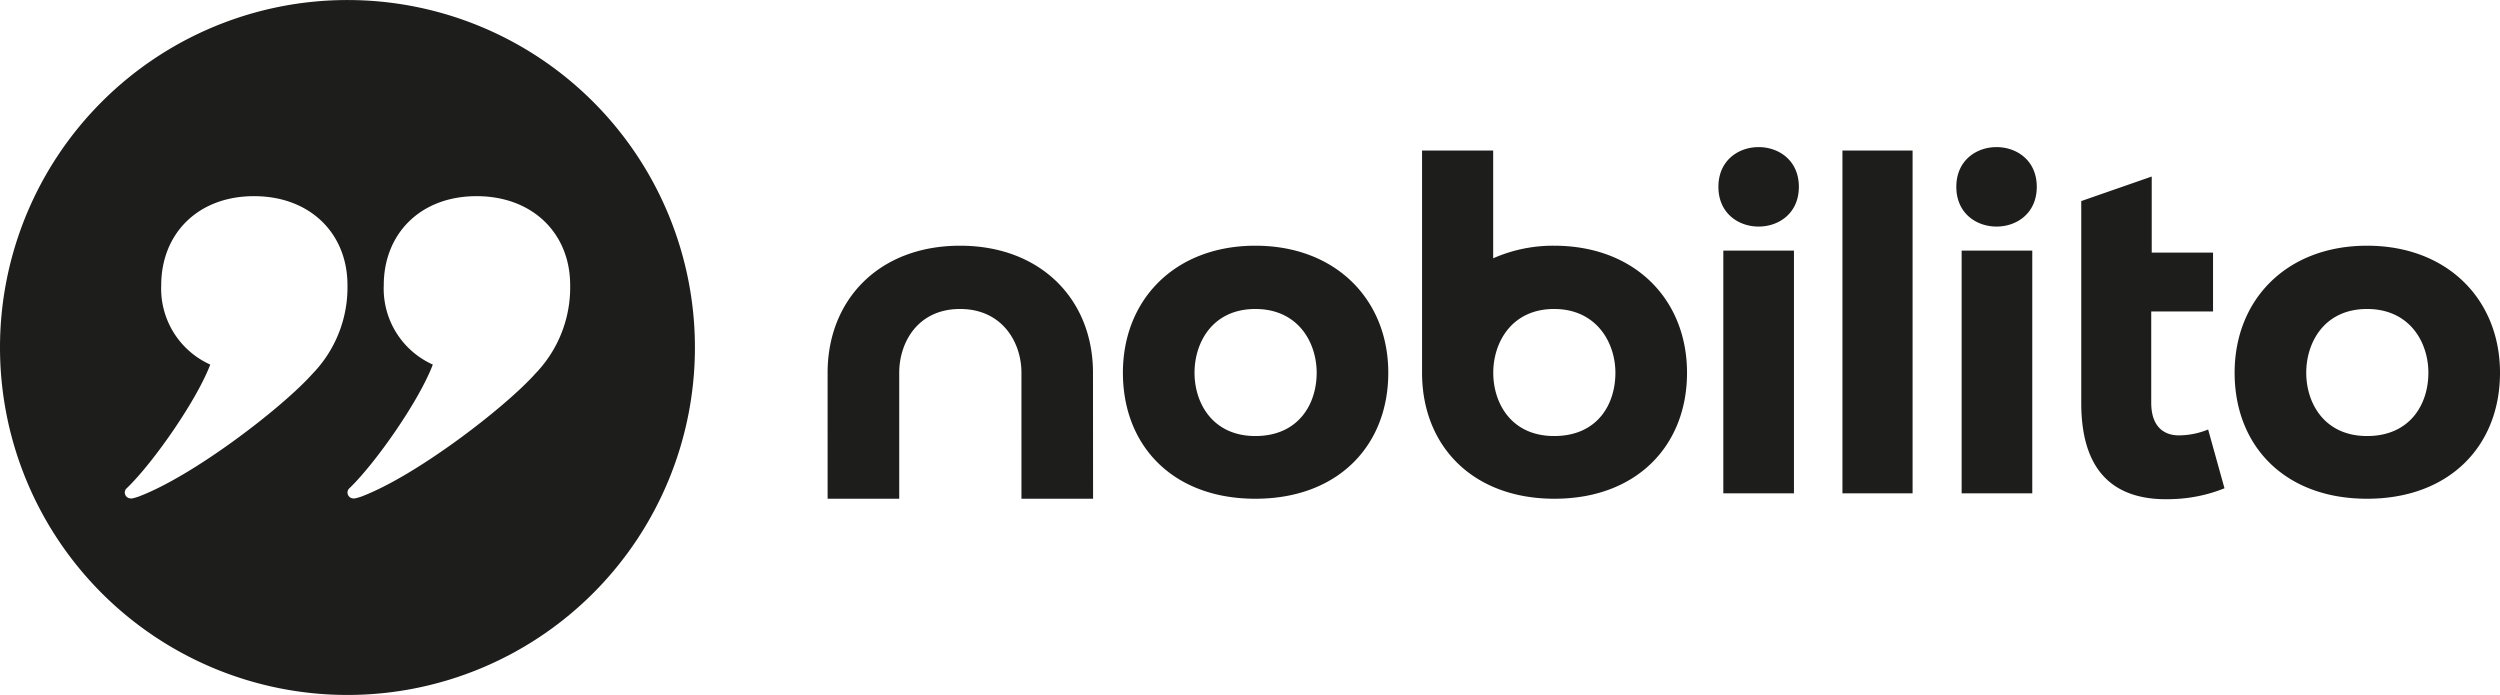 <svg xmlns="http://www.w3.org/2000/svg" width="407.735" height="29.99mm" viewBox="0 0 305.79 85"><path d="M273.33 45.59c0-8.94 6.36-15.54 16.2-15.54s16.26 6.6 16.26 15.54S299.61 61 289.53 61s-16.2-6.47-16.2-15.41zm23.7 0c0-3.72-2.28-7.8-7.5-7.8s-7.44 4.08-7.44 7.8 2.22 7.74 7.44 7.74 7.5-3.84 7.5-7.74zm-33.84-24v9.3h7.5v7.2h-7.56v11.16c0 3.12 1.74 4 3.36 4a9.59 9.59 0 003.6-.72l2 7.19a18.42 18.42 0 01-6.24 1.32c-6.42.3-11.28-2.52-11.28-11.75v-24.7zm-14.06 1.26c0 6.48-9.84 6.48-9.84 0s9.84-6.48 9.84 0zm-9.19 7.8v29.69h8.64V30.65zm-6-12.24v41.93h-8.58V18.41zm-13.91 4.44c0 6.48-9.84 6.48-9.84 0s9.84-6.48 9.84 0zm-9.24 7.8v29.69h8.64V30.65zm-20.7-.6a18.11 18.11 0 00-7.45 1.54V18.41h-8.7v27.18c0 8.94 6.18 15.41 16.2 15.41s16.21-6.47 16.21-15.41-6.36-15.54-16.26-15.54zm0 23.28c-5.22 0-7.44-4-7.44-7.74s2.28-7.8 7.44-7.8 7.5 4.08 7.5 7.8c0 3.9-2.22 7.74-7.5 7.74zm-52.74-7.74c0-8.94 6.36-15.54 16.2-15.54s16.26 6.6 16.26 15.54S163.63 61 153.55 61s-16.2-6.47-16.2-15.41zm23.7 0c0-3.72-2.28-7.8-7.5-7.8s-7.44 4.08-7.44 7.8 2.22 7.74 7.44 7.74 7.5-3.84 7.5-7.74zm-27.36 0c0-8.94-6.36-15.54-16.26-15.54s-16.2 6.6-16.2 15.54V61h8.76V45.59c0-3.72 2.28-7.8 7.44-7.8s7.51 4.08 7.51 7.8V61h8.76zM42.5 0A42.5 42.5 0 1085 42.5 42.5 42.5 0 0042.5 0zm-4.28 45.72c-3.69 4.13-14.47 12.43-21.22 15a7.4 7.4 0 01-.82.24.58.58 0 01-.19 0 .72.72 0 01-.55-1.19l.19-.18c3.16-3.09 8.38-10.54 10.09-15a10.18 10.18 0 01-6-9.71c0-6.26 4.45-10.89 11.35-10.89s11.43 4.6 11.43 10.87a15.17 15.17 0 01-4.28 10.86zm27.24 0c-3.7 4.13-14.47 12.43-21.22 15a7.4 7.4 0 01-.82.24.58.58 0 01-.19 0 .72.72 0 01-.55-1.19l.19-.18c3.15-3.09 8.38-10.54 10.07-15a10.18 10.18 0 01-6-9.71c0-6.26 4.45-10.89 11.35-10.89s11.45 4.6 11.45 10.87a15.17 15.17 0 01-4.28 10.86z" fill="#1d1d1b"/></svg>